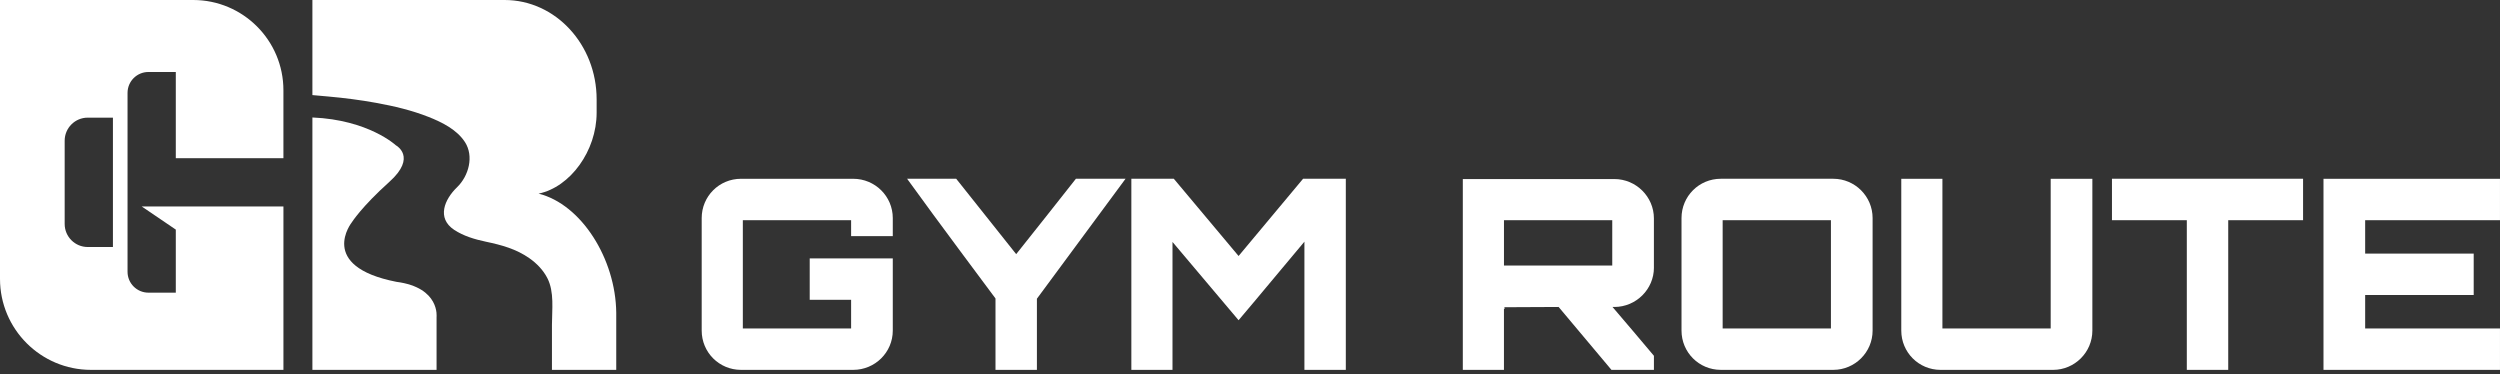 <svg xmlns="http://www.w3.org/2000/svg" width="294" height="44" viewBox="0 0 294 44" fill="none"><rect x="0" y="0" width="294" height="44" fill="#333333" stroke="none"/><g clip-path="url(#clip0_815_4935)"><path d="M104.991 27.766H100.091V25.894H87.357V38.627H100.091V35.257H95.222V30.388H104.991V38.877C104.991 41.437 102.901 43.496 100.341 43.496H87.139C84.579 43.496 82.519 41.437 82.519 38.877V25.644C82.519 23.084 84.579 21.025 87.139 21.025H100.341C102.901 21.025 104.991 23.084 104.991 25.644V27.766Z" fill="white"></path><path d="M132.364 21.023L121.94 35.13V43.495H117.07V35.099L112.981 29.606C111.015 26.984 108.424 23.426 106.676 21.023H112.45L119.503 29.888C121.781 27.016 124.278 23.895 126.525 21.023H132.362H132.364Z" fill="white"></path><path d="M153.242 21.023H158.268V43.495H153.399V28.42C150.87 31.416 148.154 34.726 145.657 37.658L137.885 28.452V43.495H133.047V21.023H138.041L145.657 30.105L153.242 21.023Z" fill="white"></path><path d="M194.501 31.48C194.501 34.009 192.41 36.099 189.851 36.099H189.632C191.224 37.971 192.94 39.97 194.501 41.842V43.497H189.507L183.295 36.099L176.865 36.13C176.928 36.13 176.959 36.193 176.959 36.318C176.959 36.318 176.896 36.318 176.865 36.287V43.497H172.027V21.056H189.849C192.408 21.056 194.499 23.147 194.499 25.675V31.48H194.501ZM176.867 31.23H189.601V25.892H176.867V31.23Z" fill="white"></path><path d="M215.599 21.023C218.127 21.023 220.218 23.082 220.218 25.642V38.876C220.218 41.435 218.127 43.495 215.599 43.495H202.365C199.806 43.495 197.746 41.435 197.746 38.876V25.642C197.746 23.082 199.806 21.023 202.365 21.023H215.599ZM202.584 38.627H215.318V25.894H202.584V38.627Z" fill="white"></path><path d="M228.428 38.628H241.161V21.025H246.062V38.878C246.062 41.437 243.971 43.497 241.443 43.497H228.209C225.649 43.497 223.59 41.437 223.59 38.878V21.025H228.428V38.628Z" fill="white"></path><path d="M270.841 21.023V25.892H262.039V43.495H257.169V25.892H248.367V21.023H270.839H270.841Z" fill="white"></path><path d="M293.998 25.892H278.143V29.825H290.907V34.694H278.143V38.628H293.998V43.497H273.242V21.025H293.998V25.894V25.892Z" fill="white"></path><path d="M33.33 18.603V10.614C33.33 4.755 28.578 0 22.716 0H0V32.793C0 38.705 4.794 43.496 10.704 43.496H33.332V24.281H16.667L20.674 27.001V34.417H17.454C16.099 34.417 14.999 33.317 14.999 31.962V10.921C14.999 9.565 16.099 8.466 17.454 8.466H20.674V18.603H33.332H33.33ZM13.28 29.049H10.319C8.821 29.049 7.605 27.834 7.605 26.335V16.549C7.605 15.05 8.821 13.835 10.319 13.835H13.28V29.049Z" fill="white"></path><path d="M51.34 37.309V43.496H36.738V13.815C43.354 14.091 46.561 17.093 46.561 17.093C46.561 17.093 49.073 18.441 45.794 21.381C42.518 24.323 41.385 26.129 41.385 26.129C41.385 26.129 37.249 31.305 46.622 33.144C51.798 33.817 51.338 37.311 51.338 37.311L51.34 37.309Z" fill="white"></path><path d="M72.47 36.778V43.496H64.909V38.21C64.909 36.421 65.208 34.328 64.361 32.692C63.877 31.758 63.127 30.98 62.27 30.377C60.709 29.277 58.977 28.81 57.132 28.422C55.858 28.154 54.499 27.756 53.407 27.028C51.331 25.644 52.272 23.446 53.747 22.023C55.117 20.701 55.762 18.375 54.672 16.7C53.721 15.24 51.995 14.385 50.426 13.761C48.435 12.971 46.326 12.476 44.22 12.094C42.369 11.759 40.499 11.518 38.625 11.351C38.498 11.34 36.755 11.182 36.738 11.182V0H59.344C65.32 0 70.164 5.233 70.164 11.689V13.254C70.164 17.742 67.067 21.999 63.34 22.771C68.378 24.029 72.407 30.459 72.47 36.778Z" fill="white"></path></g><defs><clipPath id="clip0_815_4935"><rect width="294" height="43.496" fill="white"></rect></clipPath></defs></svg>